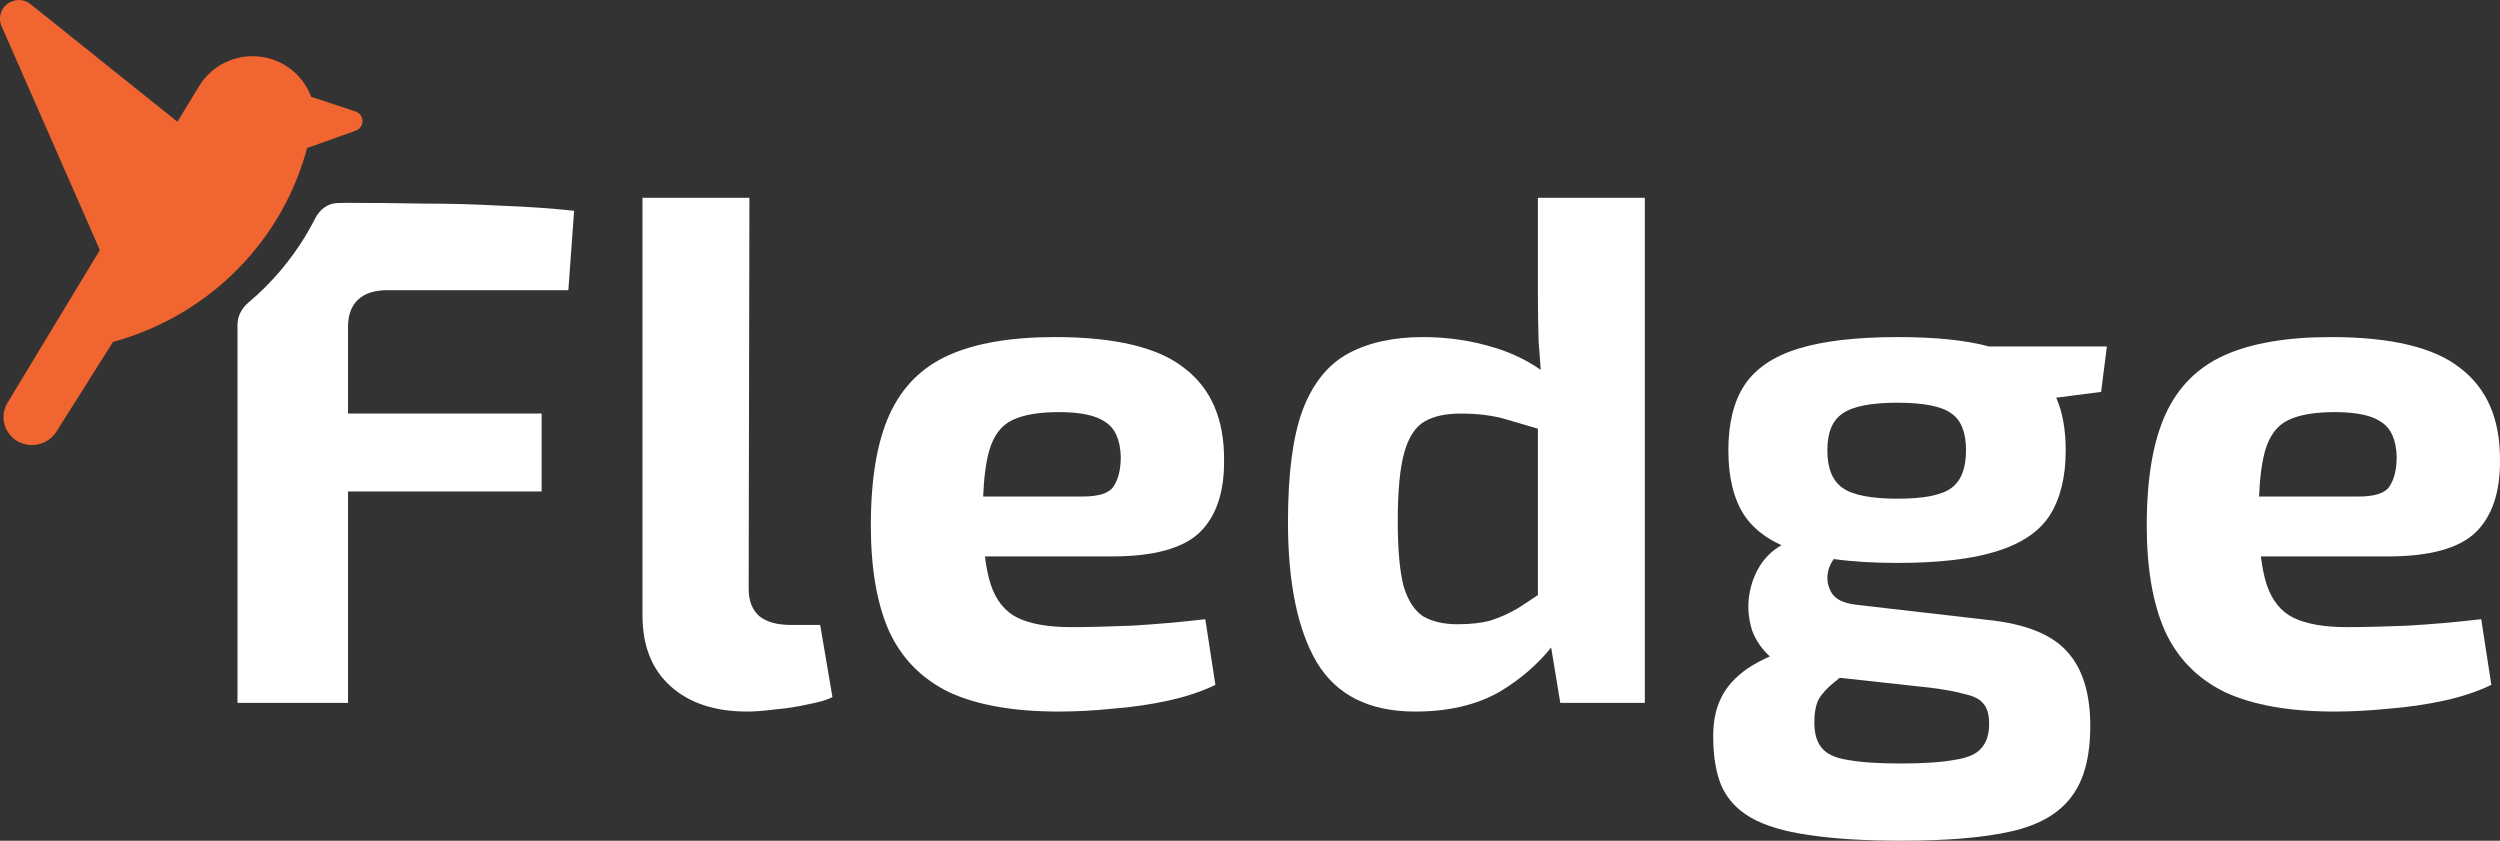 <svg width="113" height="38" viewBox="0 0 113 38" fill="none" xmlns="http://www.w3.org/2000/svg">
<rect x="0" y="0" width="113" height="38" fill="#333333" stroke="none"/>
<path d="M13.954 6.398C13.964 6.349 13.975 6.3 13.989 6.252L14.101 4.491C13.941 3.979 13.633 3.525 13.216 3.182C12.798 2.84 12.289 2.623 11.75 2.56C11.21 2.496 10.664 2.588 10.176 2.824C9.689 3.06 9.281 3.43 9.002 3.889L8.019 5.502L1.385 0.19C1.263 0.089 1.115 0.026 0.957 0.006C0.8 -0.013 0.64 0.013 0.497 0.081C0.081 0.258 -0.113 0.75 0.067 1.173L4.514 11.303L1.73 15.904C1.73 15.904 1.73 15.904 1.73 15.904L0.345 18.197C0.257 18.34 0.198 18.499 0.173 18.665C0.147 18.83 0.155 18.999 0.196 19.161C0.237 19.324 0.311 19.476 0.412 19.61C0.514 19.745 0.641 19.858 0.787 19.943C0.942 20.027 1.111 20.083 1.286 20.109C1.536 20.138 1.789 20.096 2.015 19.987C2.241 19.878 2.43 19.707 2.56 19.494L5.111 15.452C5.143 15.444 5.175 15.435 5.207 15.426C7.323 14.83 9.243 13.695 10.773 12.135C12.303 10.574 13.388 8.644 13.92 6.539C13.933 6.492 13.943 6.445 13.954 6.398Z" fill="#F06530"/>
<path d="M13.255 4.108L16.067 5.037C16.125 5.056 16.18 5.086 16.226 5.126C16.273 5.166 16.311 5.215 16.338 5.27C16.365 5.324 16.381 5.384 16.384 5.445C16.388 5.505 16.379 5.566 16.358 5.624C16.337 5.691 16.299 5.753 16.248 5.803C16.198 5.853 16.135 5.89 16.067 5.91L13.241 6.921" fill="#F06530"/>
<path d="M11.215 13.689C10.919 13.938 10.735 14.298 10.735 14.682V31.771H15.731V22.215H24.481V18.693H15.731V14.779C15.731 14.236 15.883 13.822 16.188 13.54C16.493 13.257 16.939 13.116 17.527 13.116H25.689L25.95 9.528C24.949 9.419 23.861 9.343 22.685 9.3C21.532 9.235 20.346 9.202 19.127 9.202C17.929 9.18 16.754 9.169 15.6 9.169C15.471 9.169 15.344 9.173 15.22 9.179C14.793 9.202 14.441 9.488 14.251 9.865C13.681 10.989 12.935 12.025 12.034 12.934C11.772 13.198 11.499 13.45 11.215 13.689Z" fill="white"/>
<path d="M33.84 26.618L33.873 8.941H29.041V27.825C29.041 29.194 29.465 30.26 30.314 31.021C31.163 31.782 32.316 32.162 33.775 32.162C34.123 32.162 34.547 32.13 35.048 32.064C35.549 32.021 36.039 31.945 36.517 31.836C36.996 31.749 37.366 31.64 37.627 31.51L37.072 28.248H35.767C35.135 28.248 34.656 28.118 34.33 27.857C34.003 27.575 33.84 27.161 33.84 26.618Z" fill="white"/>
<path fill-rule="evenodd" clip-rule="evenodd" d="M47.688 15.236C50.409 15.236 52.357 15.703 53.532 16.638C54.73 17.551 55.328 18.921 55.328 20.747C55.35 22.226 54.98 23.335 54.218 24.074C53.456 24.791 52.139 25.15 50.267 25.15H44.52C44.58 25.644 44.667 26.068 44.782 26.422C45.022 27.14 45.424 27.64 45.99 27.922C46.578 28.205 47.383 28.346 48.406 28.346C49.146 28.346 50.06 28.325 51.149 28.281C52.259 28.216 53.369 28.118 54.479 27.988L54.936 30.955C54.305 31.26 53.587 31.499 52.781 31.673C51.976 31.847 51.149 31.966 50.3 32.032C49.451 32.119 48.635 32.162 47.851 32.162C45.805 32.162 44.151 31.869 42.888 31.282C41.648 30.673 40.744 29.749 40.178 28.509C39.634 27.27 39.362 25.683 39.362 23.748C39.362 21.639 39.645 19.965 40.211 18.725C40.777 17.486 41.669 16.595 42.888 16.051C44.107 15.507 45.707 15.236 47.688 15.236ZM48.929 22.443H44.439C44.474 21.569 44.567 20.873 44.717 20.356C44.913 19.682 45.261 19.225 45.762 18.986C46.262 18.747 46.959 18.627 47.851 18.627C48.852 18.627 49.56 18.78 49.974 19.084C50.409 19.367 50.637 19.889 50.659 20.649C50.659 21.215 50.55 21.66 50.333 21.987C50.137 22.291 49.669 22.443 48.929 22.443Z" fill="white"/>
<path fill-rule="evenodd" clip-rule="evenodd" d="M67.587 15.725C66.542 15.399 65.454 15.236 64.322 15.236C62.972 15.236 61.84 15.486 60.926 15.986C60.012 16.486 59.326 17.345 58.869 18.562C58.434 19.758 58.216 21.432 58.216 23.585C58.216 26.346 58.651 28.466 59.522 29.944C60.415 31.423 61.895 32.162 63.963 32.162C65.486 32.162 66.771 31.858 67.815 31.249C68.731 30.696 69.497 30.035 70.112 29.265L70.525 31.771H74.346V8.941H69.513V13.311C69.513 14.029 69.524 14.736 69.546 15.431C69.574 15.86 69.606 16.29 69.642 16.719C69.022 16.285 68.337 15.954 67.587 15.725ZM69.513 19.377C68.992 19.224 68.513 19.083 68.077 18.954C67.489 18.78 66.803 18.693 66.02 18.693C65.345 18.693 64.801 18.812 64.387 19.051C63.974 19.291 63.669 19.758 63.473 20.454C63.277 21.15 63.179 22.182 63.179 23.552C63.179 24.835 63.266 25.813 63.44 26.487C63.636 27.14 63.93 27.596 64.322 27.857C64.735 28.096 65.258 28.216 65.889 28.216C66.455 28.216 66.945 28.162 67.358 28.053C67.772 27.922 68.185 27.738 68.599 27.498C68.879 27.322 69.184 27.12 69.513 26.894V19.377Z" fill="white"/>
<path fill-rule="evenodd" clip-rule="evenodd" d="M85.795 15.236C87.483 15.236 88.852 15.377 89.902 15.66H95.231L94.97 17.714L92.942 17.975C93.227 18.626 93.37 19.42 93.37 20.356C93.37 21.552 93.131 22.53 92.652 23.291C92.173 24.03 91.368 24.574 90.236 24.922C89.126 25.27 87.635 25.444 85.763 25.444C84.68 25.444 83.722 25.386 82.887 25.269C82.794 25.395 82.719 25.54 82.661 25.705C82.552 26.074 82.585 26.422 82.759 26.748C82.933 27.074 83.314 27.27 83.902 27.335L89.844 28.02C91.542 28.194 92.739 28.672 93.436 29.455C94.132 30.216 94.48 31.336 94.48 32.814C94.48 34.206 94.197 35.271 93.631 36.011C93.065 36.772 92.162 37.293 90.921 37.576C89.681 37.859 88.026 38 85.959 38C84.261 38 82.857 37.913 81.747 37.739C80.658 37.587 79.788 37.326 79.135 36.956C78.503 36.587 78.057 36.097 77.796 35.489C77.556 34.902 77.437 34.162 77.437 33.271C77.437 32.597 77.556 32.021 77.796 31.543C78.035 31.042 78.438 30.597 79.004 30.205C79.284 30.019 79.615 29.84 79.999 29.669C79.632 29.336 79.365 28.95 79.2 28.509C79.026 27.966 78.982 27.422 79.069 26.879C79.156 26.335 79.352 25.846 79.657 25.411C79.898 25.09 80.187 24.834 80.523 24.643C79.784 24.307 79.223 23.856 78.841 23.291C78.362 22.552 78.122 21.573 78.122 20.356C78.122 19.138 78.362 18.16 78.841 17.421C79.341 16.66 80.158 16.105 81.29 15.757C82.421 15.409 83.923 15.236 85.795 15.236ZM82.922 30.825C82.997 30.765 83.076 30.701 83.159 30.636L87.264 31.086C87.939 31.173 88.462 31.271 88.832 31.379C89.224 31.466 89.496 31.608 89.648 31.803C89.822 31.999 89.909 32.303 89.909 32.717C89.909 33.195 89.79 33.565 89.55 33.825C89.332 34.086 88.93 34.26 88.342 34.347C87.754 34.456 86.938 34.51 85.893 34.51C84.892 34.51 84.097 34.456 83.51 34.347C82.944 34.26 82.552 34.075 82.334 33.793C82.117 33.532 82.008 33.151 82.008 32.651C82.008 32.217 82.073 31.869 82.204 31.608C82.356 31.347 82.596 31.086 82.922 30.825ZM85.763 18.203C84.566 18.203 83.738 18.366 83.281 18.693C82.824 18.997 82.596 19.552 82.596 20.356C82.596 21.16 82.824 21.726 83.281 22.052C83.738 22.378 84.566 22.541 85.763 22.541C86.96 22.541 87.776 22.378 88.211 22.052C88.647 21.726 88.864 21.16 88.864 20.356C88.864 19.552 88.647 18.997 88.211 18.693C87.776 18.366 86.96 18.203 85.763 18.203Z" fill="white"/>
<path fill-rule="evenodd" clip-rule="evenodd" d="M111.204 16.638C110.028 15.703 108.08 15.236 105.359 15.236C103.378 15.236 101.779 15.507 100.56 16.051C99.341 16.595 98.448 17.486 97.882 18.725C97.316 19.965 97.033 21.639 97.033 23.748C97.033 25.683 97.305 27.27 97.85 28.509C98.416 29.749 99.319 30.673 100.56 31.282C101.822 31.869 103.476 32.162 105.522 32.162C106.306 32.162 107.122 32.119 107.971 32.032C108.82 31.966 109.647 31.847 110.453 31.673C111.258 31.499 111.976 31.26 112.608 30.955L112.151 27.988C111.04 28.118 109.93 28.216 108.82 28.281C107.732 28.325 106.818 28.346 106.078 28.346C105.055 28.346 104.249 28.205 103.661 27.922C103.095 27.64 102.693 27.14 102.453 26.422C102.339 26.068 102.251 25.644 102.192 25.15H107.939C109.811 25.15 111.127 24.791 111.889 24.074C112.651 23.335 113.021 22.226 112.999 20.747C112.999 18.921 112.401 17.551 111.204 16.638ZM102.11 22.443H106.6C107.34 22.443 107.808 22.291 108.004 21.987C108.222 21.66 108.33 21.215 108.33 20.649C108.309 19.889 108.08 19.367 107.645 19.084C107.231 18.78 106.524 18.627 105.522 18.627C104.63 18.627 103.934 18.747 103.433 18.986C102.932 19.225 102.584 19.682 102.388 20.356C102.238 20.873 102.145 21.569 102.11 22.443Z" fill="white"/>
</svg>
